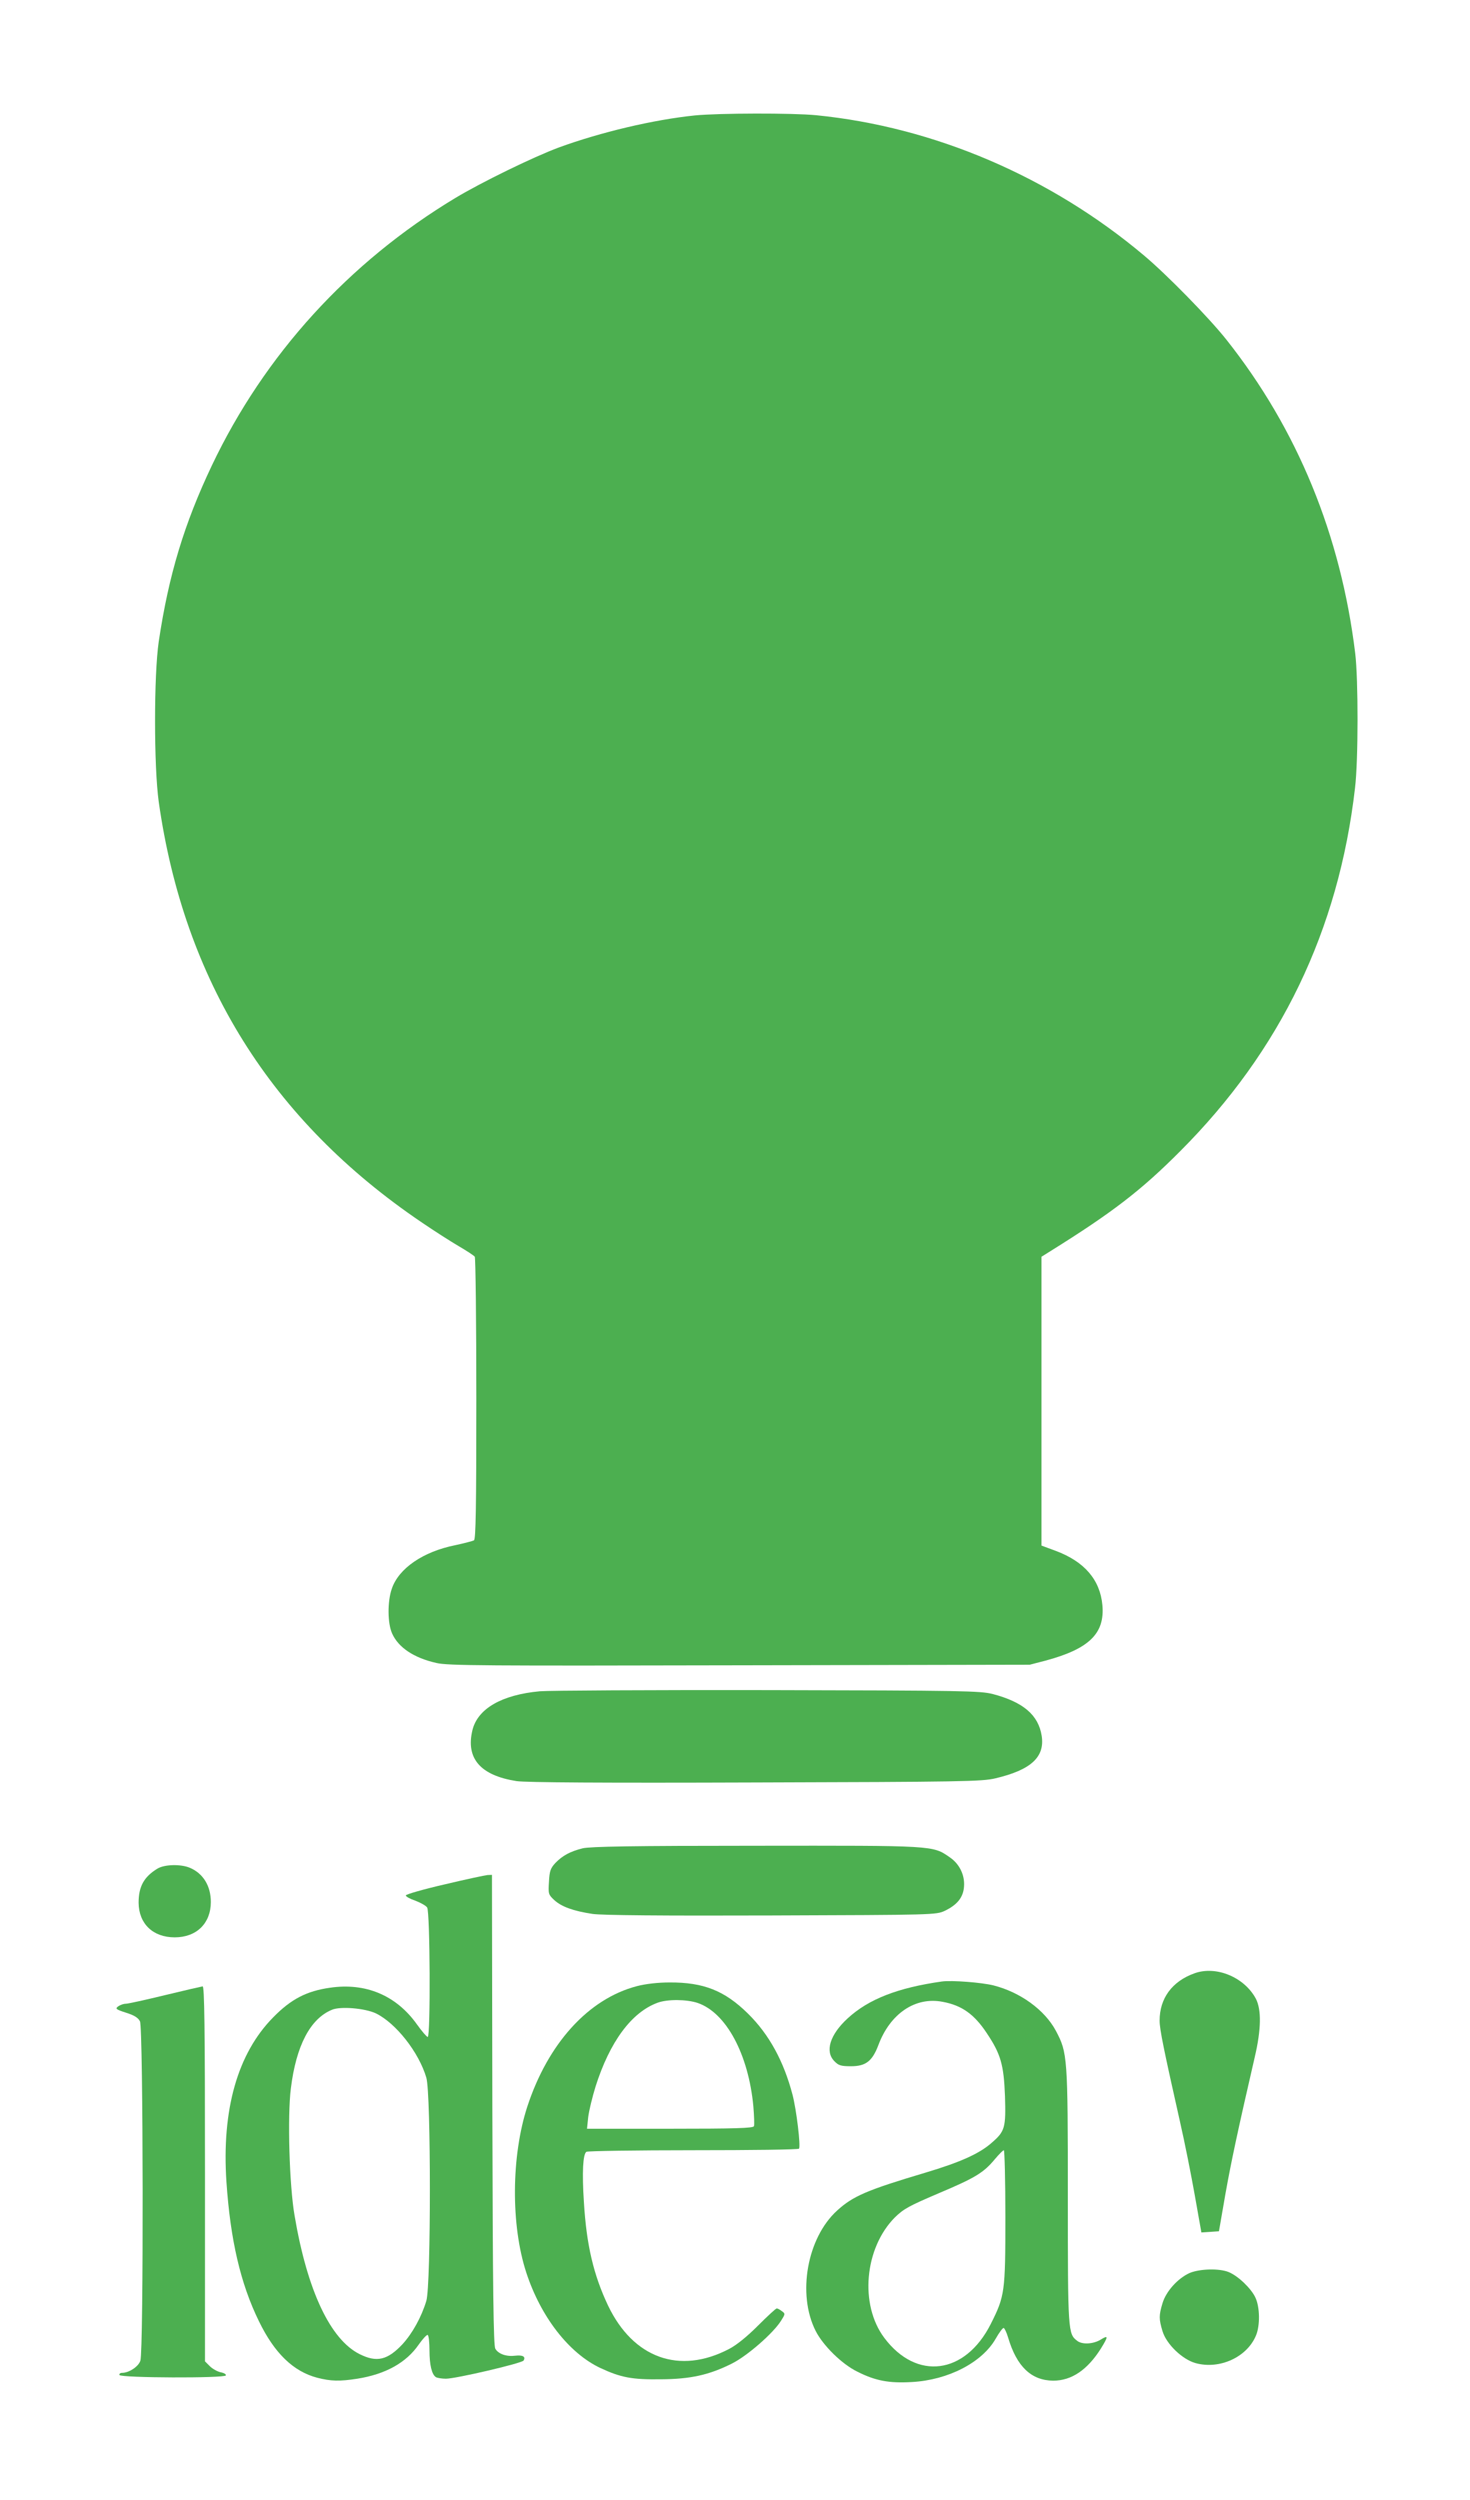 <?xml version="1.0" standalone="no"?>
<!DOCTYPE svg PUBLIC "-//W3C//DTD SVG 20010904//EN"
 "http://www.w3.org/TR/2001/REC-SVG-20010904/DTD/svg10.dtd">
<svg version="1.0" xmlns="http://www.w3.org/2000/svg"
 width="753pt" height="1280pt" viewBox="0 0 753 1280"
 preserveAspectRatio="xMidYMid meet">
<g transform="translate(0,1280) scale(0.1,-0.1)"
fill="#4caf50" stroke="none">
<path d="M3560 12209 c-214 -22 -483 -86 -697 -164 -132 -49 -398 -179 -531
-259 -546 -329 -977 -802 -1247 -1370 -141 -297 -221 -560 -272 -902 -25 -173
-25 -637 0 -819 130 -918 577 -1633 1347 -2154 63 -43 149 -98 190 -122 41
-24 78 -48 82 -54 4 -5 8 -333 8 -727 0 -563 -3 -719 -12 -725 -7 -4 -50 -15
-96 -25 -165 -33 -290 -119 -325 -223 -23 -66 -22 -178 2 -230 32 -71 111
-124 226 -150 57 -14 252 -15 1553 -12 l1487 3 81 21 c223 60 304 139 291 284
-12 130 -92 223 -239 278 l-73 27 0 739 0 740 48 30 c314 196 462 309 662 510
514 514 812 1131 896 1860 17 139 17 558 1 690 -74 606 -296 1147 -660 1606
-88 111 -304 332 -422 431 -479 403 -1075 658 -1679 718 -121 12 -499 11 -621
-1z"/>
<path d="M2765 4140 c-195 -18 -318 -89 -345 -199 -35 -145 41 -232 226 -261
47 -7 437 -10 1224 -7 1056 3 1161 5 1228 21 183 43 255 109 238 218 -17 107
-95 173 -251 214 -65 16 -146 18 -1155 20 -597 1 -1121 -2 -1165 -6z"/>
<path d="M2985 3336 c-64 -16 -103 -37 -140 -75 -25 -27 -30 -41 -33 -96 -4
-62 -3 -66 27 -94 37 -34 97 -56 196 -71 46 -7 357 -10 915 -8 836 3 845 3
890 24 60 29 90 64 97 113 9 63 -19 125 -72 161 -88 61 -77 60 -995 59 -627 0
-847 -4 -885 -13z"/>
<path d="M805 3231 c-68 -42 -95 -91 -95 -174 1 -107 73 -177 185 -177 112 0
185 72 185 181 0 82 -39 146 -107 175 -47 20 -132 18 -168 -5z"/>
<path d="M2277 3151 c-109 -25 -198 -51 -198 -56 -1 -6 21 -18 48 -27 26 -10
54 -25 61 -35 15 -20 18 -663 3 -663 -5 0 -30 29 -55 64 -106 149 -263 215
-446 188 -119 -17 -199 -58 -290 -151 -183 -185 -265 -473 -240 -844 20 -296
72 -520 166 -712 80 -165 177 -258 299 -290 69 -18 116 -19 205 -5 145 23 251
82 315 175 21 30 42 52 46 49 5 -3 9 -38 9 -79 0 -75 12 -124 33 -137 7 -4 30
-8 51 -8 51 0 389 79 398 93 12 20 -4 29 -41 25 -46 -6 -88 8 -104 36 -9 16
-13 295 -15 1224 l-2 1202 -23 -1 c-12 -1 -111 -22 -220 -48z m-352 -660 c103
-50 221 -200 259 -330 24 -82 24 -1061 0 -1142 -25 -83 -71 -166 -122 -222
-77 -82 -132 -95 -220 -51 -150 75 -268 325 -333 709 -27 155 -37 510 -19 652
27 218 99 356 210 402 44 19 169 8 225 -18z"/>
<path d="M6119 2696 c-115 -41 -179 -128 -179 -243 0 -44 23 -155 104 -515 25
-109 59 -281 77 -383 l33 -186 45 3 45 3 33 190 c30 169 66 336 150 700 34
144 35 245 6 301 -59 110 -203 170 -314 130z"/>
<path d="M4825 2654 c-226 -32 -375 -90 -482 -188 -92 -84 -119 -171 -68 -221
20 -21 34 -25 84 -25 76 0 109 26 140 107 60 162 189 250 329 223 99 -18 163
-64 227 -161 71 -106 87 -161 93 -322 5 -161 0 -180 -67 -238 -63 -56 -160
-100 -341 -154 -299 -89 -371 -120 -452 -194 -154 -140 -205 -428 -110 -616
38 -75 134 -170 214 -209 91 -46 162 -60 278 -53 188 10 362 101 431 223 17
30 35 54 40 54 4 0 15 -22 23 -49 44 -149 119 -220 231 -221 94 0 175 55 244
164 39 63 39 71 -1 46 -38 -23 -95 -26 -120 -6 -47 36 -48 44 -48 738 0 720
-2 737 -61 849 -57 107 -182 198 -320 233 -60 15 -214 27 -264 20z m325 -1208
c0 -383 -3 -403 -75 -546 -131 -259 -380 -291 -545 -71 -128 170 -102 460 54
617 45 44 73 59 223 123 187 79 231 105 289 175 21 25 42 46 46 46 4 0 8 -155
8 -344z"/>
<path d="M3262 2630 c-248 -65 -455 -293 -561 -617 -82 -252 -85 -606 -5 -850
74 -226 218 -412 379 -488 105 -49 163 -60 310 -58 152 1 247 22 363 80 79 39
213 156 253 220 22 35 22 36 4 49 -10 8 -22 14 -26 14 -5 0 -48 -40 -96 -88
-56 -56 -110 -100 -149 -120 -253 -132 -490 -47 -619 222 -74 156 -111 310
-124 531 -10 151 -5 246 13 257 6 4 253 8 548 8 295 0 539 3 541 8 9 14 -13
197 -33 275 -45 172 -120 310 -229 417 -119 117 -227 160 -401 159 -60 0 -122
-7 -168 -19z m312 -86 c146 -50 260 -263 285 -529 4 -49 6 -96 3 -102 -3 -10
-98 -13 -429 -13 l-426 0 6 59 c4 33 21 103 38 158 73 229 184 379 317 428 51
19 149 18 206 -1z"/>
<path d="M845 2584 c-99 -24 -189 -44 -201 -44 -11 0 -28 -6 -38 -13 -17 -12
-13 -16 40 -33 42 -13 62 -26 71 -44 17 -33 19 -1690 2 -1738 -10 -30 -58 -62
-94 -62 -9 0 -15 -5 -13 -11 5 -15 540 -17 545 -2 2 6 -10 13 -27 16 -17 4
-42 18 -55 31 l-25 25 0 961 c0 762 -3 960 -12 959 -7 -1 -94 -21 -193 -45z"/>
<path d="M6093 1161 c-61 -28 -120 -94 -138 -154 -19 -63 -19 -81 0 -144 20
-66 101 -144 169 -163 123 -34 264 30 310 142 21 51 20 143 -3 193 -21 46 -88
111 -137 131 -48 20 -150 17 -201 -5z"/>
</g>
</svg>

